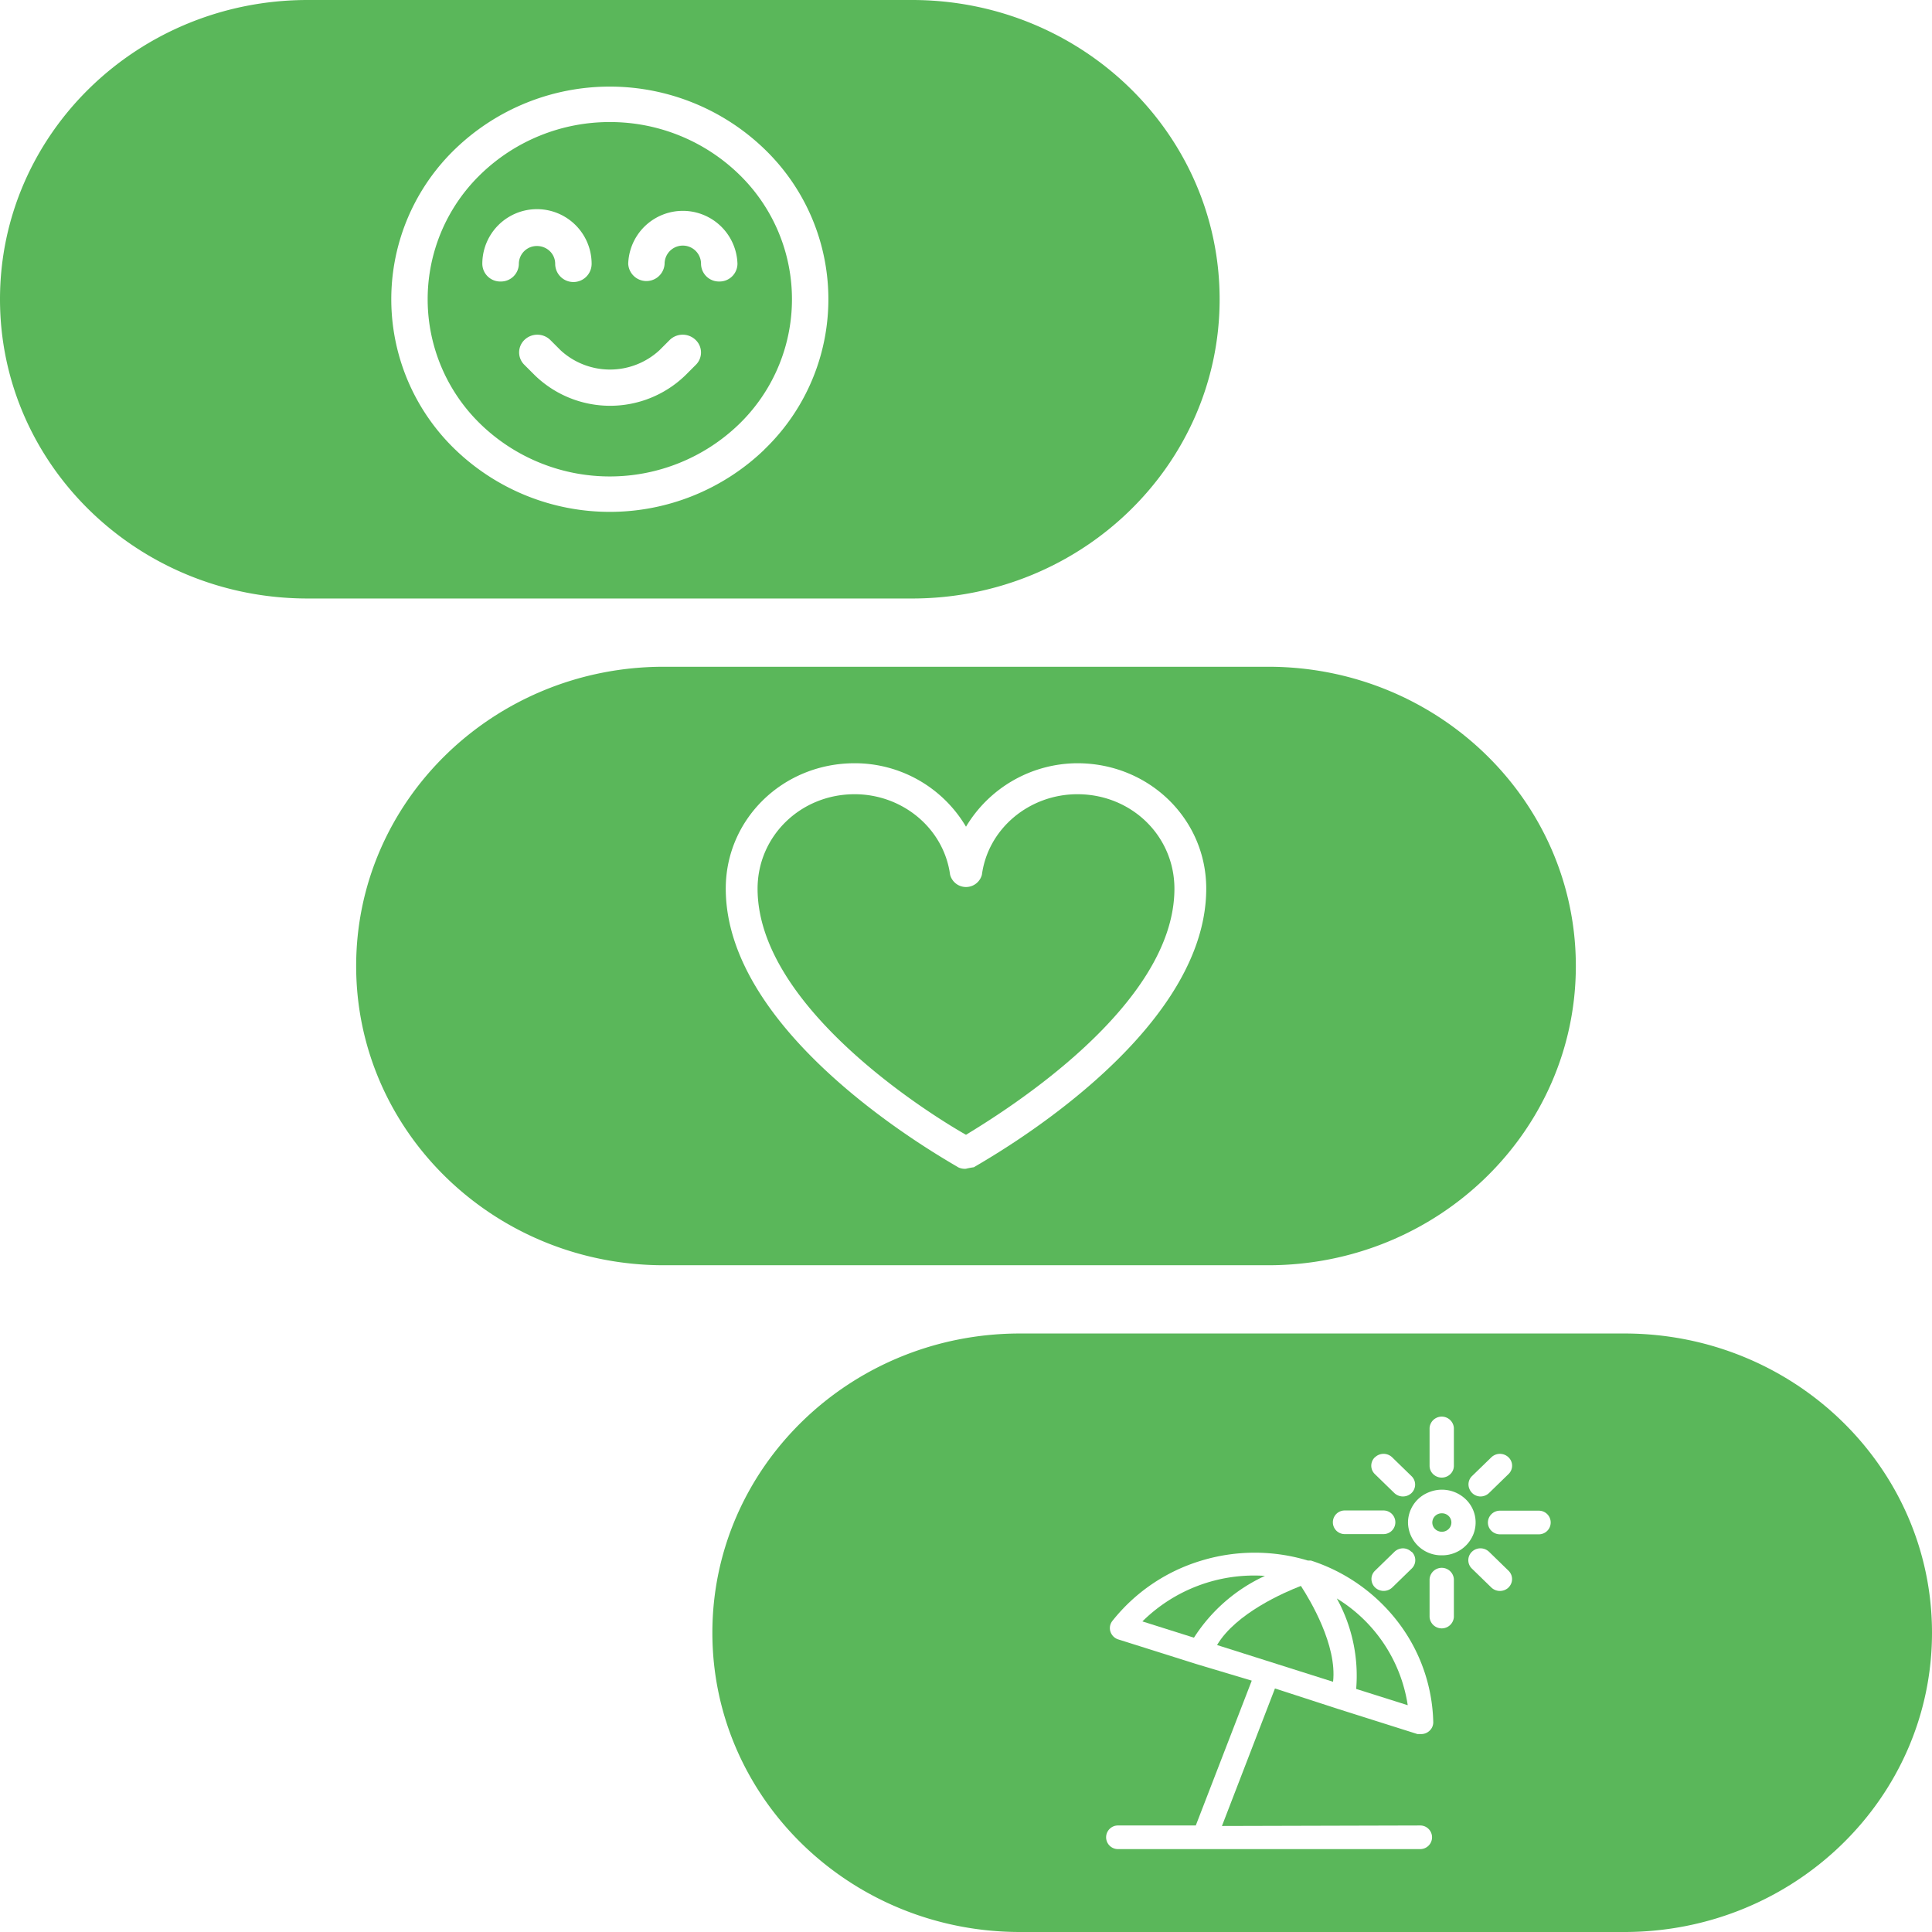 <svg xmlns="http://www.w3.org/2000/svg" viewBox="0 0 368 368"><defs><style>.cls-1{fill:#5ab75a;}</style></defs><g id="Layer_2" data-name="Layer 2"><g id="Layer_1-2" data-name="Layer 1"><path class="cls-1" d="M116.16,23.25a35.26,35.26,0,0,0-24.54,9.88,33.12,33.12,0,0,0,0,47.74,35.4,35.4,0,0,0,49.07,0,33.12,33.12,0,0,0,0-47.74A35.23,35.23,0,0,0,116.16,23.25ZM95.34,53.62a3.41,3.41,0,0,1-3.47-3.37,10.41,10.41,0,0,1,20.82,0,3.47,3.47,0,0,1-6.94,0,3.35,3.35,0,0,0-1-2.39,3.52,3.52,0,0,0-2.45-1,3.41,3.41,0,0,0-3.47,3.37A3.41,3.41,0,0,1,95.34,53.62Zm37.18,15.89h0l-2,2a20.6,20.6,0,0,1-28.62,0h0l-2-2a3.3,3.3,0,0,1,0-4.77,3.53,3.53,0,0,1,4.9,0h0l2,2a13.9,13.9,0,0,0,18.78,0h0l2-2h0a3.54,3.54,0,0,1,4.91,0A3.3,3.3,0,0,1,132.52,69.51ZM137,53.62a3.41,3.41,0,0,1-3.47-3.37,3.47,3.47,0,0,0-6.94,0,3.47,3.47,0,0,1-6.93,0,10.41,10.41,0,0,1,20.81,0A3.41,3.41,0,0,1,137,53.62Z"/><path class="cls-1" d="M173.72,0H58.59C26.23,0,0,25.52,0,57H0c0,31.48,26.23,57,58.59,57H173.72c32.36,0,58.59-25.52,58.59-57h0C232.31,25.52,206.08,0,173.72,0ZM145.59,85.64a42.46,42.46,0,0,1-58.87,0,39.74,39.74,0,0,1,0-57.28,42.43,42.43,0,0,1,58.86,0,39.69,39.69,0,0,1,0,57.27Z"/><path class="cls-1" d="M205.22,151.28c-9.1,0-17,6.48-18.19,15.33a3.13,3.13,0,0,1-6.06,0c-1.21-8.85-9.09-15.33-18.18-15.33h0c-10.31,0-18.49,8-18.49,18,0,22.4,32.43,42.75,39.7,46.87,7.27-4.42,39.7-24.47,39.7-46.87C223.7,159.23,215.52,151.28,205.22,151.28Z"/><path class="cls-1" d="M241.56,127H126.44c-32.36,0-58.6,25.52-58.6,57h0c0,31.48,26.24,57,58.6,57H241.56c32.36,0,58.6-25.52,58.6-57h0C300.16,152.52,273.92,127,241.56,127Zm-56.05,95.33a13.65,13.65,0,0,0-1.51.29h0a2.8,2.8,0,0,1-1.51-.29c-1.82-1.18-44.25-24.47-44.25-53.07,0-13.27,10.91-23.88,24.55-23.88A24.59,24.59,0,0,1,184,157.47a24.82,24.82,0,0,1,21.21-12.09c13.64,0,24.55,10.61,24.55,23.88C229.76,197.86,187.33,221.15,185.51,222.33Z"/><path class="cls-1" d="M231.82,313.34l22.1,7c.78-6.95-4.34-15.51-6.13-18.26C244.68,303.28,235.41,307.28,231.82,313.34Z"/><path class="cls-1" d="M268.14,324.8a28.92,28.92,0,0,0-13.51-20.33,30.45,30.45,0,0,1,3.69,17.23Z"/><path class="cls-1" d="M274.62,288.25a1.78,1.78,0,0,0-1.8,1.75,1.74,1.74,0,0,0,1.11,1.62,1.84,1.84,0,0,0,2-.38,1.72,1.72,0,0,0,.39-1.91A1.79,1.79,0,0,0,274.62,288.25Z"/><path class="cls-1" d="M227.42,311.94a31.85,31.85,0,0,1,13.52-11.77,30.27,30.27,0,0,0-23.34,8.67Z"/><path class="cls-1" d="M309.41,254H194.28c-32.36,0-58.59,25.52-58.59,57h0c0,31.48,26.23,57,58.59,57H309.41c32.36,0,58.59-25.52,58.59-57h0C368,279.52,341.77,254,309.41,254Zm-29.06,27.19,3.71-3.6a2.35,2.35,0,0,1,3.28,0,2.2,2.2,0,0,1,0,3.18h0l-3.7,3.6a2.35,2.35,0,0,1-1.62.67h-.11l0,0a2.3,2.3,0,0,1-2-1.39A2.2,2.2,0,0,1,280.35,281.19ZM272.3,272a2.32,2.32,0,0,1,4.63,0v7.2a2.2,2.2,0,0,1-.68,1.59,2.36,2.36,0,0,1-3.27,0,2.2,2.2,0,0,1-.68-1.59Zm-10.4,5.58a2.36,2.36,0,0,1,3.27,0h0l3.7,3.6a2.23,2.23,0,0,1,0,3.2,2.37,2.37,0,0,1-1.64.66h0a2.39,2.39,0,0,1-1.65-.66l-3.7-3.6a2.21,2.21,0,0,1,0-3.2Zm7,18a2.22,2.22,0,0,1,0,3.19h0l-3.7,3.6a2.38,2.38,0,0,1-3.29,0,2.25,2.25,0,0,1-.68-1.6,2.19,2.19,0,0,1,.68-1.59h0l3.7-3.6a2.39,2.39,0,0,1,1.65-.66h0A2.37,2.37,0,0,1,268.88,295.62Zm-12.77-7.87h7.4a2.25,2.25,0,1,1,0,4.5h-7.4a2.25,2.25,0,1,1,0-4.5Zm14.39,60a2.25,2.25,0,1,1,0,4.5H212.94a2.25,2.25,0,1,1,0-4.5h14.83l10.66-27.59L228,317l-15.09-4.76a2.3,2.3,0,0,1-1.41-1.49,2.2,2.2,0,0,1,.38-2,34.13,34.13,0,0,1,16.79-11.44,35,35,0,0,1,20.46-.06h.58a34.1,34.1,0,0,1,16.62,11.77A32.57,32.57,0,0,1,273,328a2.17,2.17,0,0,1-.66,1.62,2.31,2.31,0,0,1-1.65.68H270l-15.05-4.76-12.1-3.93-10.1,26.2ZM276.93,308a2.32,2.32,0,0,1-4.63,0v-7.2a2.32,2.32,0,0,1,4.63,0Zm-2.31-11.75a6.34,6.34,0,0,1-6.43-6.25,6.23,6.23,0,0,1,4-5.77,6.54,6.54,0,0,1,7,1.35,6.11,6.11,0,0,1,1.39,6.81A6.4,6.4,0,0,1,274.62,296.25Zm12.72,6.13a2.37,2.37,0,0,1-3.28,0l-3.7-3.6a2.22,2.22,0,0,1,0-3.2,2.32,2.32,0,0,1,1.63-.66h0a2.37,2.37,0,0,1,1.64.66l3.7,3.6a2.22,2.22,0,0,1,0,3.2Zm5.78-10.13h-7.4a2.32,2.32,0,0,1-1.64-.66,2.22,2.22,0,0,1-.67-1.59,2.28,2.28,0,0,1,2.31-2.25h7.4a2.25,2.25,0,1,1,0,4.5Z"/></g></g></svg>